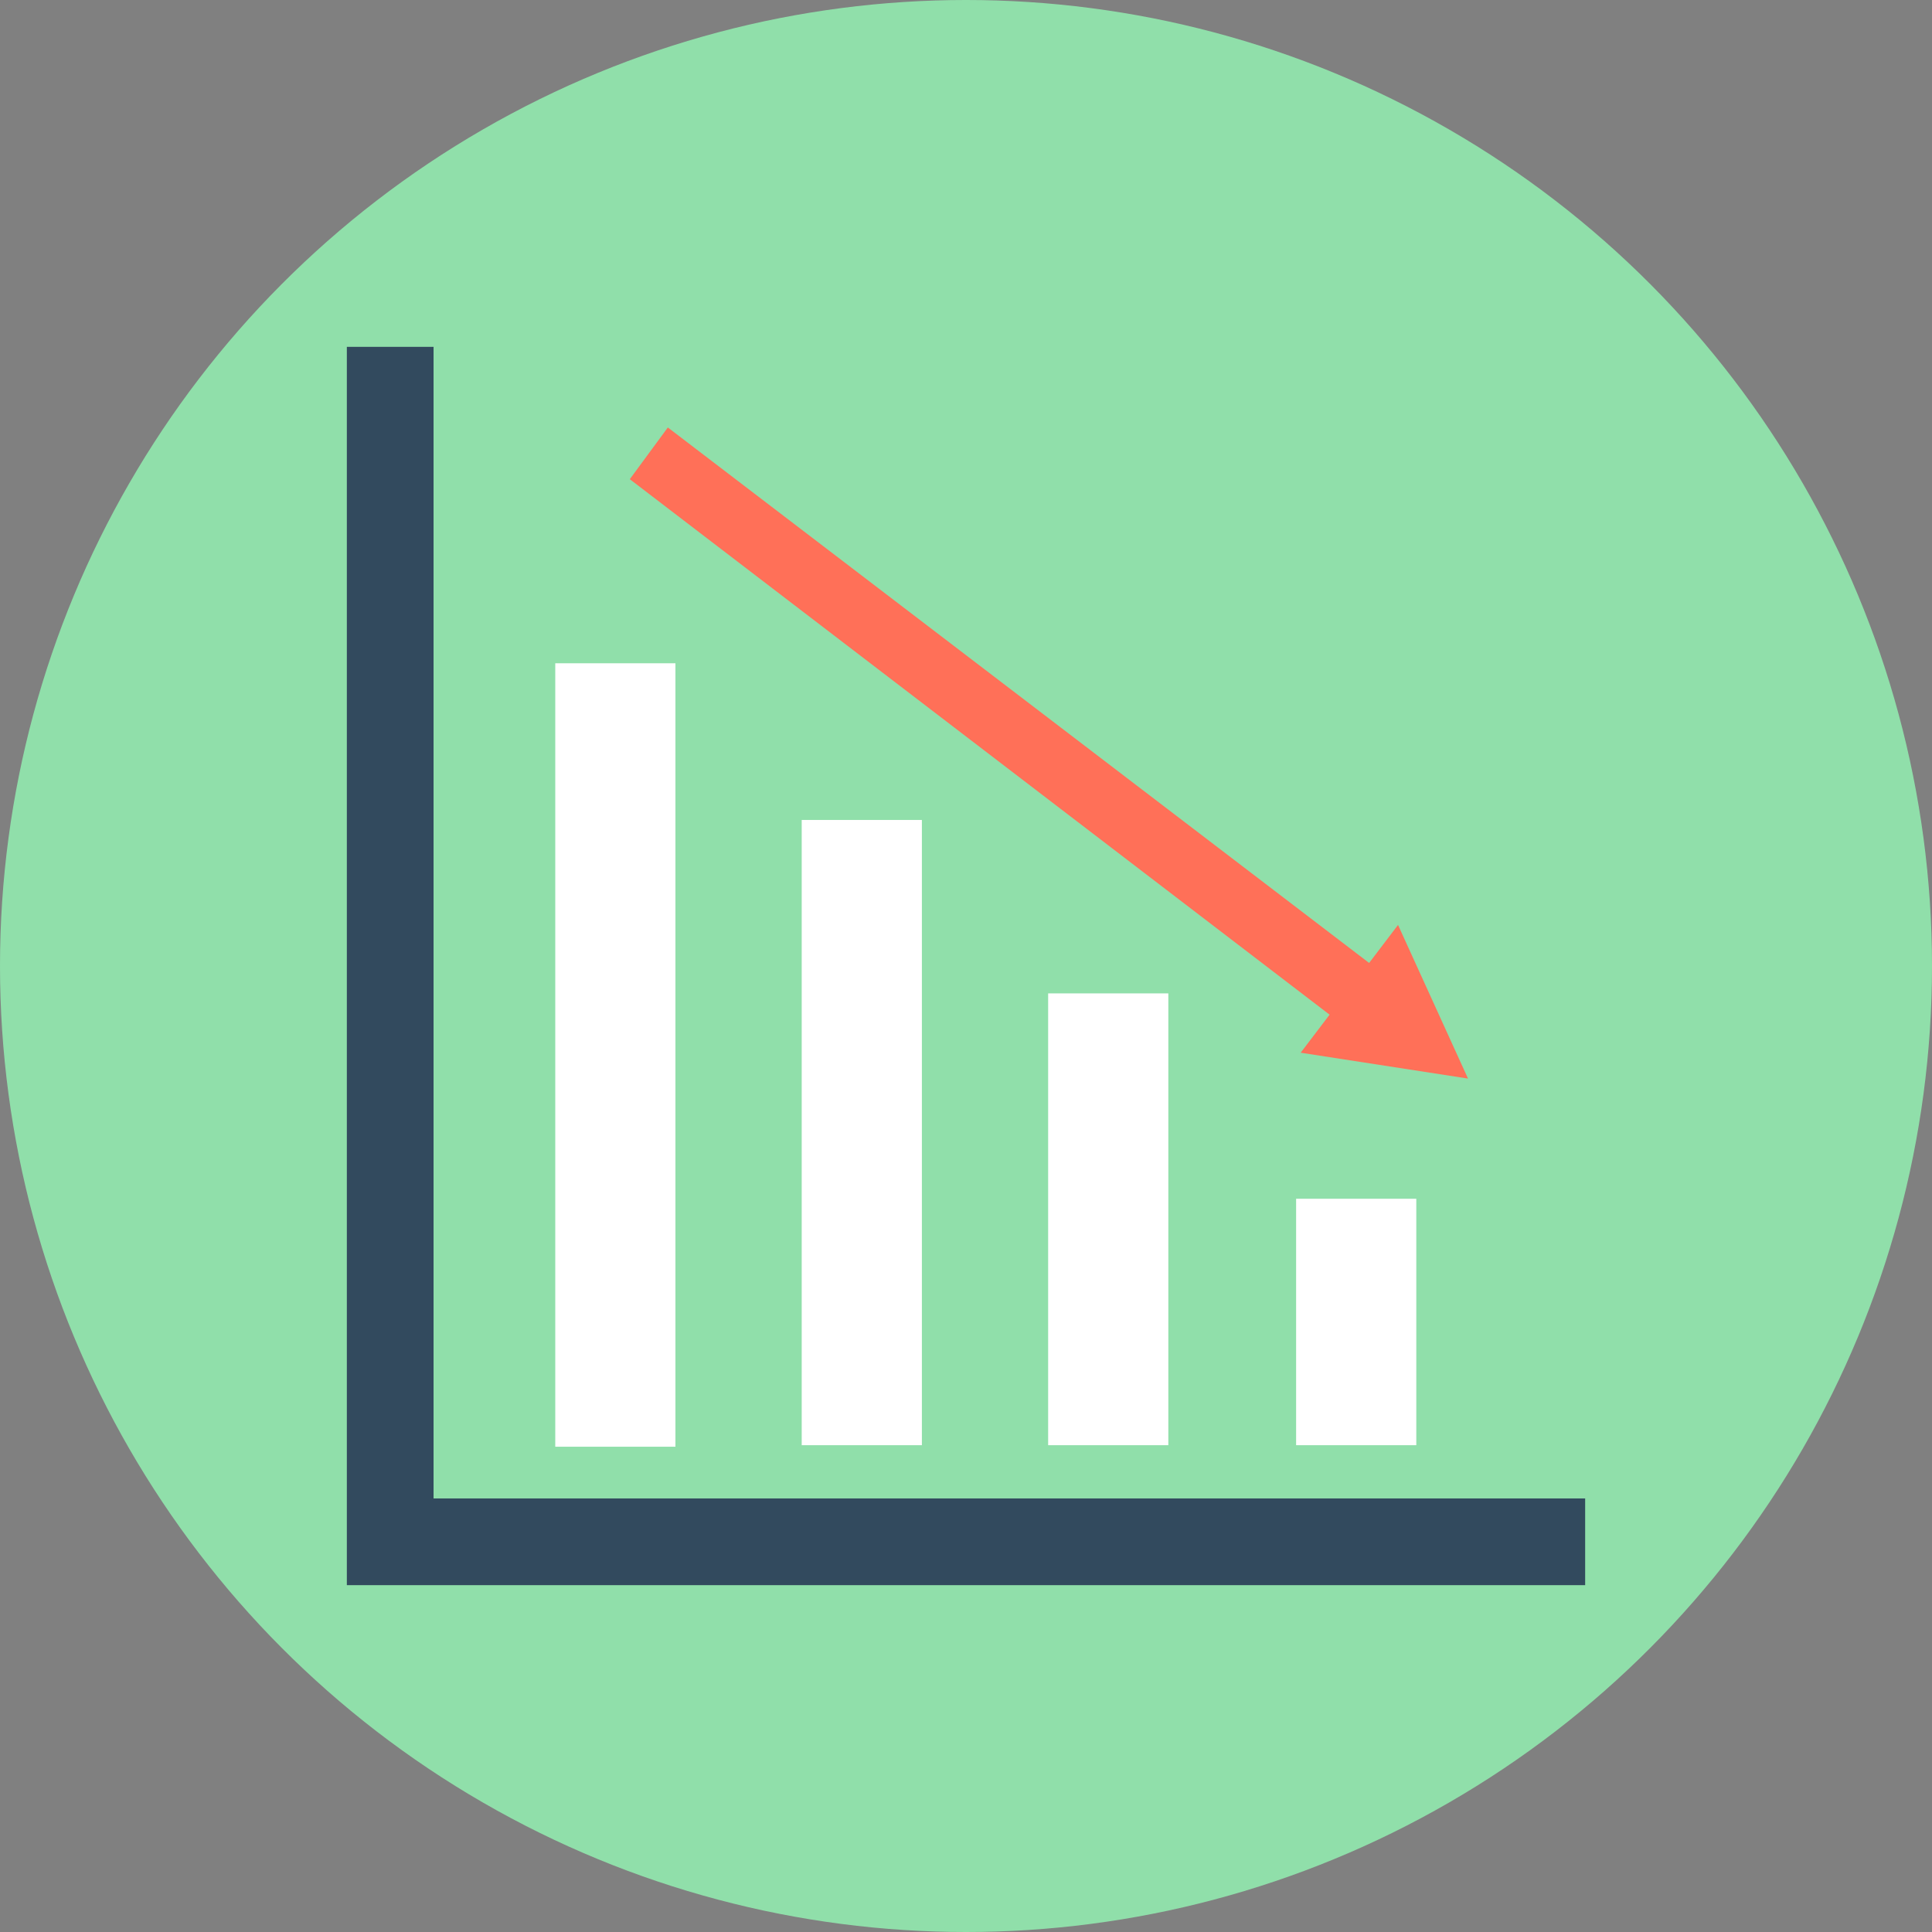 <?xml version="1.0" encoding="iso-8859-1"?>
<!-- Uploaded to: SVG Repo, www.svgrepo.com, Generator: SVG Repo Mixer Tools -->
<svg version="1.1" id="Layer_1" xmlns="http://www.w3.org/2000/svg" xmlns:xlink="http://www.w3.org/1999/xlink" 
	 viewBox="0 0 508 508" xml:space="preserve">
<rect x="0" y="0" width="508" height="508" fill="#808080" stroke="none"/>
<circle style="fill:#90DFAA;" cx="254" cy="254" r="254"/>
<polygon style="fill:#324A5E;" points="114,394 114,91.2 91.2,91.2 91.2,416.8 416.8,416.8 416.8,394 "/>
<g>
	<rect x="146" y="174.4" style="fill:#FFFFFF;" width="31.6" height="206"/>
	<rect x="210.8" y="215.6" style="fill:#FFFFFF;" width="31.6" height="164.4"/>
	<rect x="275.6" y="261.2" style="fill:#FFFFFF;" width="31.6" height="118.8"/>
	<rect x="340.8" y="315.2" style="fill:#FFFFFF;" width="31.6" height="64.8"/>
</g>
<polygon style="fill:#FF7058;" points="342,276.8 386,283.6 367.6,243.2 360,253.2 175.6,112.4 165.6,126 349.6,266.8 "/>
</svg>